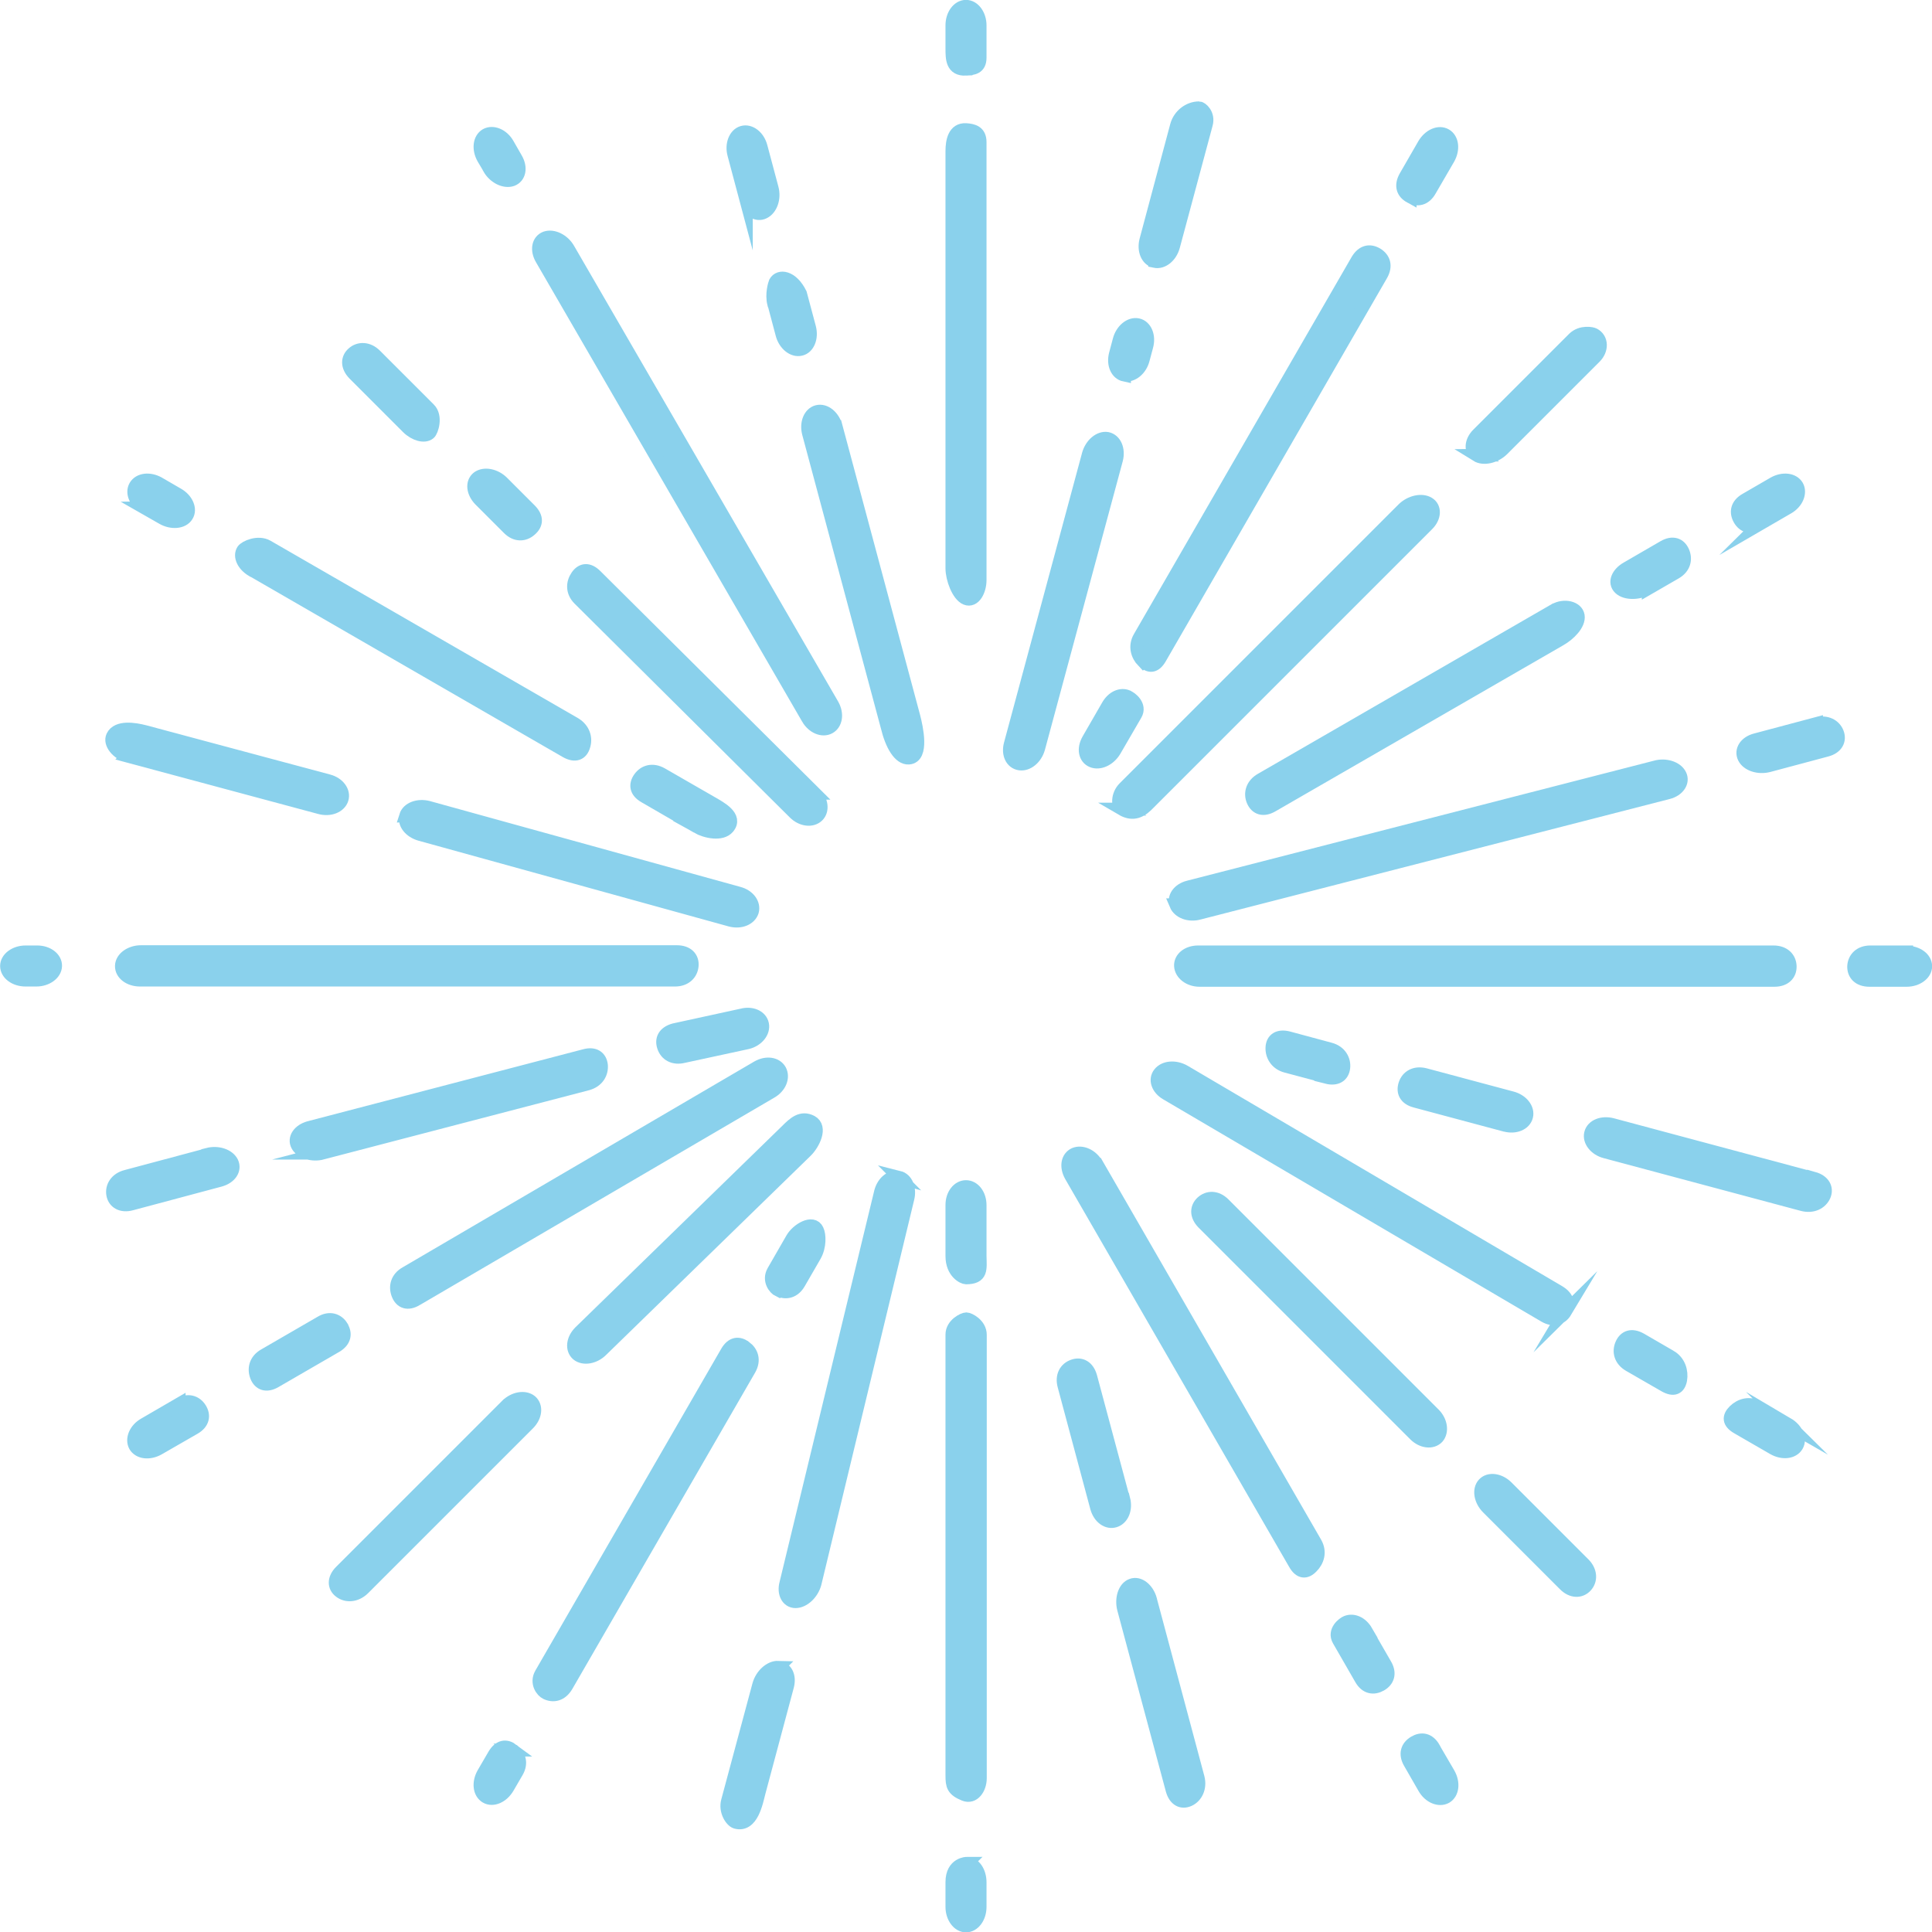 <?xml version="1.0" encoding="UTF-8"?><svg id="_レイヤー_1" xmlns="http://www.w3.org/2000/svg" viewBox="0 0 82.4 82.4"><defs><style>.cls-1{fill:#8ad1ec;stroke:#8ad1ec;stroke-miterlimit:10;stroke-width:.55px;}</style></defs><path class="cls-1" d="M41.2,25.53c.35.14.6-.34.6-.79V6.06c0-.44-.3-.51-.6-.53-.5-.03-.6.48-.6.92v17.79c0,.44.26,1.15.6,1.29Z"/><path class="cls-1" d="M41.2,2.95c.31-.02.6-.05.6-.49v-1.38c0-.44-.27-.81-.6-.81s-.6.36-.6.81v.98c0,.44,0,.92.6.89Z"/><path class="cls-1" d="M41.8,51.4c0-.45-.27-.79-.6-.79-.33,0-.6.34-.6.78v2.18c0,.71.49.93.6.93.69,0,.61-.37.6-.94v-2.15Z"/><path class="cls-1" d="M41.21,56.25c-.11,0-.61.23-.61.67v18.8c0,.44.04.62.53.82.39.16.68-.26.68-.7v-18.91c0-.45-.49-.68-.59-.68Z"/><path class="cls-1" d="M41.24,79.47s-.64,0-.64.8v1.06c0,.44.27.81.6.81s.6-.36.6-.81v-1.05c0-.45-.25-.81-.56-.81Z"/><path class="cls-1" d="M81.32,40.6h-1.55c-.44,0-.69.27-.71.61-.01.34.22.6.67.6h1.59c.44,0,.81-.27.81-.6s-.36-.6-.81-.6Z"/><path class="cls-1" d="M76.35,41.21c-.01-.34-.26-.61-.71-.61h-24.54c-.45,0-.77.27-.75.6.02.33.37.61.81.61h24.52c.45,0,.68-.26.67-.6Z"/><path class="cls-1" d="M1.59,40.6h-.5c-.44,0-.81.27-.81.6s.36.6.81.6h.46c.44,0,.81-.27.82-.6.01-.33-.34-.6-.78-.6Z"/><path class="cls-1" d="M5.18,41.2c-.01.33.34.6.79.6h22.82c.44,0,.7-.27.73-.61s-.2-.6-.65-.6H6.01c-.44,0-.82.27-.83.6Z"/><path class="cls-1" d="M66.76,55.95c.18-.3.12-.62-.26-.85l-15.99-9.41c-.39-.22-.85-.18-1.06.09-.21.26-.08.65.3.87l16.13,9.48c.38.22.71.11.89-.19Z"/><path class="cls-1" d="M71.24,57.85l-1.26-.73c-.39-.22-.68-.11-.82.21-.14.32-.05.68.33.9l1.51.87c.39.22.61.11.68-.25.06-.36-.06-.78-.44-1Z"/><path class="cls-1" d="M76.25,60.74l-1.25-.72c-.39-.22-.77-.1-1.03.15-.26.26-.25.5.13.72l1.54.89c.39.22.83.17,1-.12.17-.29-.01-.7-.4-.93Z"/><path class="cls-1" d="M6.16,21.66l.77.44c.38.22.86.19,1.04-.1.18-.28,0-.7-.39-.92l-.81-.47c-.39-.22-.83-.17-1,.12-.17.29.01.7.4.93Z"/><path class="cls-1" d="M29.72,35.27c.39.22,1.06.35,1.33.03.4-.47-.33-.85-.71-1.07l-2.12-1.22c-.39-.22-.74-.11-.94.17-.2.28-.17.58.22.8l2.23,1.29Z"/><path class="cls-1" d="M10.77,24.33l13.37,7.72c.39.22.66.11.76-.23.11-.33,0-.72-.38-.95l-13.12-7.57c-.39-.22-.94.02-1.04.17-.16.25.01.63.4.86Z"/><path class="cls-1" d="M60.14,8.39c.3.17.63.12.85-.27l.79-1.36c.22-.39.17-.83-.12-1-.29-.17-.7.01-.93.4l-.79,1.37c-.22.39-.11.69.2.86Z"/><path class="cls-1" d="M48.76,28.2c.25.26.5.25.72-.13l9.44-16.35c.22-.39.1-.7-.19-.88-.3-.18-.61-.13-.84.25l-9.29,16.09c-.22.38-.1.77.15,1.03Z"/><path class="cls-1" d="M48.08,29.7c-.27-.11-.62.02-.84.41l-.83,1.44c-.22.39-.14.78.17.91s.73-.06.96-.44l.9-1.55c.22-.38-.2-.71-.35-.76Z"/><path class="cls-1" d="M33.22,55.03c.31.14.65.07.87-.32l.67-1.16c.22-.39.2-.89.1-1.09-.19-.42-.86-.02-1.08.37l-.8,1.39c-.22.39.06.74.23.82Z"/><path class="cls-1" d="M31.79,57.46c-.28-.21-.57-.18-.79.2l-7.93,13.73c-.22.39.05.74.22.82.31.15.65.08.88-.31l7.8-13.5c.22-.39.1-.73-.18-.94Z"/><path class="cls-1" d="M21.87,74.64c-.28-.21-.57-.18-.8.21l-.46.79c-.22.39-.17.83.12,1,.29.17.7-.01.93-.4l.39-.67c.22-.38.1-.72-.18-.93Z"/><path class="cls-1" d="M34.45,30.64c.22.38.63.55.92.39.29-.16.36-.58.14-.97l-11.26-19.43c-.22-.39-.66-.6-.98-.49-.32.12-.4.52-.17.91l11.35,19.59Z"/><path class="cls-1" d="M20.86,7.18c.22.39.66.6.98.49.32-.12.4-.52.17-.91l-.35-.61c-.22-.39-.64-.56-.93-.4-.29.17-.34.61-.12,1l.25.42Z"/><path class="cls-1" d="M46.78,49.66c-.22-.39-.64-.57-.95-.44-.31.14-.38.54-.16.93l9.55,16.54c.22.39.48.4.73.14.25-.25.38-.63.16-1.02l-9.32-16.15Z"/><path class="cls-1" d="M58.28,69.58c-.22-.38-.57-.51-.85-.4-.15.06-.56.38-.34.77l.95,1.65c.22.39.55.43.85.26.3-.17.42-.48.2-.86l-.82-1.42Z"/><path class="cls-1" d="M61.16,74.56c-.22-.39-.54-.43-.84-.25-.3.18-.42.49-.19.88l.61,1.06c.22.39.64.56.93.4.29-.17.34-.61.12-1l-.63-1.08Z"/><path class="cls-1" d="M70.3,25.1l1.16-.67c.38-.22.46-.58.32-.9-.14-.32-.44-.43-.82-.21l-1.57.91c-.39.22-.57.61-.31.86.26.25.83.23,1.22,0Z"/><path class="cls-1" d="M66.31,26.01l-12.52,7.23c-.39.22-.49.6-.35.92.14.32.44.43.83.2l12.27-7.08c.39-.22.83-.66.77-1.02-.06-.36-.61-.47-.99-.25Z"/><path class="cls-1" d="M75.06,22.35l1.19-.69c.39-.22.56-.64.4-.93-.17-.29-.61-.34-1-.12l-1.19.69c-.39.22-.44.55-.27.85.17.3.49.41.88.19Z"/><path class="cls-1" d="M14.58,56.58c-.18-.29-.52-.41-.9-.18l-2.4,1.39c-.39.22-.47.59-.34.92.13.32.42.43.8.21l2.59-1.5c.38-.22.43-.54.25-.83Z"/><path class="cls-1" d="M17.77,55.42l15.11-8.84c.39-.22.55-.63.39-.93-.16-.29-.57-.36-.96-.14l-15,8.78c-.39.22-.47.59-.34.92s.42.44.8.21Z"/><path class="cls-1" d="M7.64,59.88l-1.48.86c-.39.22-.56.64-.4.93.17.29.61.34,1,.12l1.53-.88c.38-.22.43-.54.25-.83-.18-.29-.52-.41-.9-.18Z"/><path class="cls-1" d="M35.66,18.19c-.12-.43-.47-.72-.8-.64-.32.08-.49.49-.38.92l3.36,12.54c.18.75.52,1.35.92,1.32.62-.04.33-1.32.22-1.75l-3.32-12.39Z"/><path class="cls-1" d="M31.83,8.57c.11.43.45.64.75.49.31-.15.47-.61.35-1.04l-.47-1.76c-.11-.43-.47-.71-.79-.62-.32.09-.49.52-.37.95l.53,1.99Z"/><path class="cls-1" d="M33.01,12.97l.34,1.28c.11.43.47.73.8.65.32-.07.49-.49.38-.92l-.39-1.46c-.37-.74-.91-.79-1.08-.48-.02.05-.17.49-.06.92Z"/><path class="cls-1" d="M49.07,68.22c-.12-.43-.48-.74-.8-.62-.32.11-.46.59-.35,1.02l2.07,7.72c.12.43.41.57.72.43.31-.14.5-.52.39-.95l-2.03-7.59Z"/><path class="cls-1" d="M47.92,63.94l-1.4-5.22c-.12-.43-.42-.58-.74-.47-.33.11-.52.43-.4.86l1.39,5.19c.12.43.46.67.78.57.32-.1.49-.5.38-.93Z"/><path class="cls-1" d="M77.47,30.86l-2.59.69c-.43.11-.65.45-.5.76.15.31.62.46,1.05.35l2.47-.66c.43-.11.59-.42.47-.74-.12-.32-.47-.51-.9-.39Z"/><path class="cls-1" d="M50.15,38.59c.13.31.56.48.99.36l20.01-5.14c.43-.11.66-.46.51-.76-.15-.31-.63-.46-1.05-.34l-19.92,5.12c-.43.11-.66.45-.53.76Z"/><path class="cls-1" d="M31.64,43.29l-2.89.63c-.43.12-.56.41-.45.73.11.33.43.52.86.41l2.73-.59c.43-.11.7-.47.63-.79-.07-.33-.46-.5-.88-.39Z"/><path class="cls-1" d="M13.75,49.18l11.31-2.95c.43-.12.62-.46.59-.8-.04-.34-.29-.53-.72-.41l-11.75,3.07c-.43.12-.66.46-.5.76.16.3.65.45,1.08.33Z"/><path class="cls-1" d="M8.86,49.24l-3.48.93c-.43.11-.63.45-.57.78.06.33.37.52.8.4l3.78-1.01c.43-.12.65-.45.51-.76-.15-.31-.61-.46-1.04-.35Z"/><path class="cls-1" d="M5.45,32.25l8.19,2.2c.43.12.85-.05.95-.37.1-.32-.16-.67-.58-.78l-7.84-2.1c-.43-.11-1.16-.23-1.37.2-.15.31.22.74.65.85Z"/><path class="cls-1" d="M17.31,34.8c-.1.32.18.67.61.79l13.24,3.66c.43.11.83-.06.93-.38.09-.32-.16-.67-.59-.78l-13.24-3.66c-.43-.11-.86.05-.96.37Z"/><path class="cls-1" d="M56.58,45.95c.43.11.69-.07.73-.41.04-.34-.16-.69-.58-.8l-1.78-.48c-.43-.11-.68.07-.7.41s.18.7.61.81l1.73.46Z"/><path class="cls-1" d="M64.19,47.99c.43.12.84-.05.92-.38.08-.32-.2-.68-.63-.79l-3.7-.99c-.43-.11-.75.08-.86.41-.11.33.02.62.45.73l3.81,1.02Z"/><path class="cls-1" d="M77.35,50.26l-8.59-2.3c-.43-.11-.84.05-.92.38-.08.32.2.68.63.79l8.41,2.25c.43.11.79-.07.93-.39.13-.31-.03-.62-.46-.74Z"/><path class="cls-1" d="M49.25,11.15c.33.07.68-.21.8-.64l1.4-5.21c.12-.43-.21-.7-.31-.7-.44,0-.84.32-.96.75l-1.31,4.9c-.11.43.06.83.38.9Z"/><path class="cls-1" d="M47.96,15.99c.33.06.69-.23.8-.66l.15-.56c.12-.43-.05-.85-.38-.92-.33-.07-.69.23-.8.66l-.16.6c-.11.43.06.82.39.89Z"/><path class="cls-1" d="M47.23,18.7c-.33-.06-.69.25-.81.67l-3.33,12.36c-.12.43.06.8.4.85.33.05.69-.24.81-.67l3.32-12.31c.11-.43-.06-.83-.39-.9Z"/><path class="cls-1" d="M33.19,71.11c-.34-.01-.71.32-.83.75l-1.33,4.95c-.12.43.16.85.35.91.7.2.89-.87,1-1.29l1.21-4.52c.11-.43-.07-.78-.41-.79Z"/><path class="cls-1" d="M38.35,50.22c-.32-.09-.67.17-.79.6l-4.04,16.7c-.12.43.07.79.41.79.34,0,.71-.34.83-.77l3.96-16.42c.11-.43-.06-.83-.38-.91Z"/><path class="cls-1" d="M17.38,18.23c.31.31.73.42.93.25.12-.1.31-.72,0-1.03l-2.3-2.3c-.31-.31-.7-.31-.95-.09-.26.22-.27.57.04.89l2.29,2.29Z"/><path class="cls-1" d="M21.69,22.54c.31.31.67.29.93.06.27-.23.31-.52,0-.84l-1.19-1.19c-.31-.31-.78-.4-1.05-.2-.27.21-.22.63.09.95l1.21,1.21Z"/><path class="cls-1" d="M34.75,33.83l-9.34-9.28c-.31-.31-.6-.27-.8.02-.2.29-.22.67.09.98l9.18,9.12c.31.31.75.36.99.13.24-.23.19-.66-.12-.97Z"/><path class="cls-1" d="M51.27,51.27c-.25.23-.27.57.04.89l9.03,9.03c.31.31.74.36.97.12.22-.25.16-.7-.16-1.01l-8.95-8.95c-.31-.31-.68-.31-.94-.07Z"/><path class="cls-1" d="M64.27,63.42c-.31-.31-.76-.38-.99-.13-.23.25-.14.71.17,1.02l3.28,3.28c.31.31.68.31.91.06.23-.25.22-.64-.09-.95l-3.29-3.29Z"/><path class="cls-1" d="M25.67,57.58l8.72-8.49c.31-.31.66-1.01.22-1.25-.44-.23-.75.07-1.07.39l-8.81,8.58c-.31.31-.36.74-.1.96.26.21.72.13,1.03-.18Z"/><path class="cls-1" d="M21.61,59.94l-7.08,7.08c-.31.31-.3.66-.03.86.27.21.68.19,1-.12l7.04-7.04c.31-.31.36-.74.1-.96-.26-.21-.72-.13-1.03.18Z"/><path class="cls-1" d="M62.98,19.42c.29.18.78.07,1.1-.24l3.95-3.95c.31-.31.31-.78-.05-.97-.07-.04-.54-.14-.86.17l-4.09,4.09c-.31.31-.33.72-.04.9Z"/><path class="cls-1" d="M47.85,34.51c.41.24.74.15,1.06-.16l11.98-11.98c.31-.31.33-.72.04-.9-.29-.18-.78-.07-1.09.24l-11.89,11.89c-.31.31-.3.79-.09.91Z"/></svg>